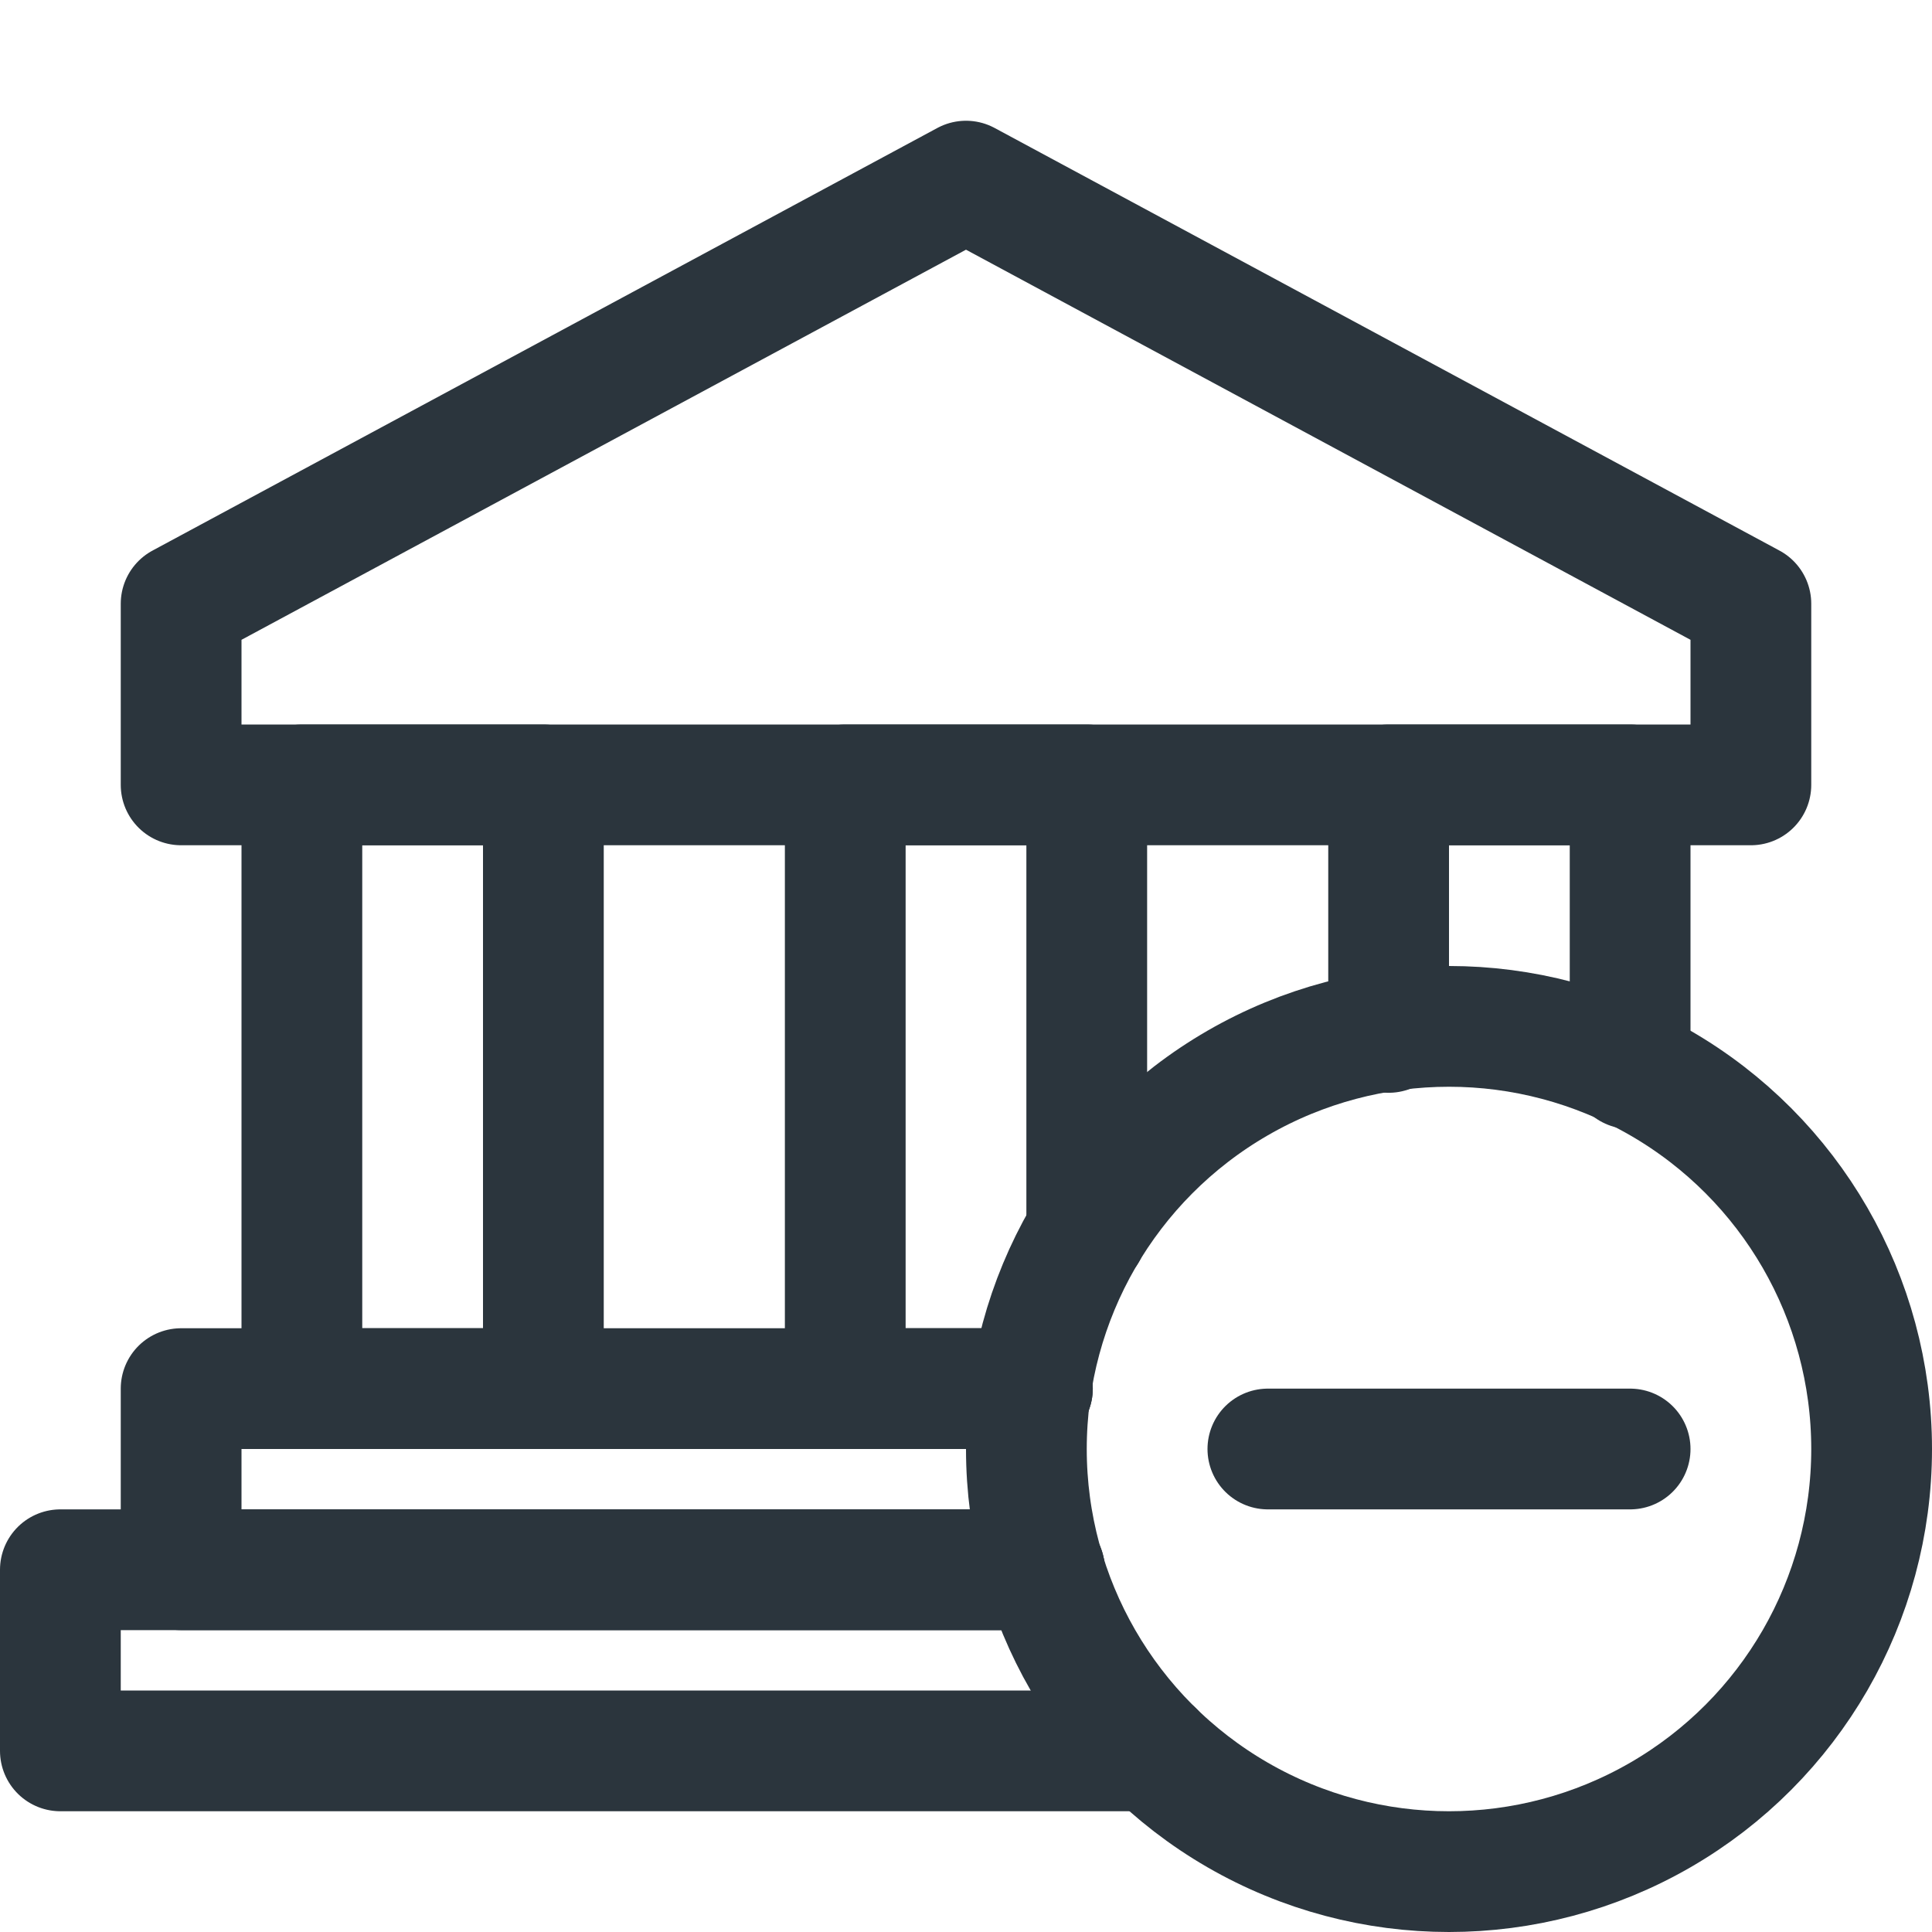 <svg xmlns="http://www.w3.org/2000/svg" xmlns:xlink="http://www.w3.org/1999/xlink" id="Icons" viewBox="0 0 32 32" xml:space="preserve" width="90px" height="90px" fill="#2B353D"><g id="SVGRepo_bgCarrier" stroke-width="0"></g><g id="SVGRepo_tracerCarrier" stroke-linecap="round" stroke-linejoin="round"></g><g id="SVGRepo_iconCarrier"> <style type="text/css"> .st0{fill:none;stroke:#2B353D;stroke-width:2;stroke-linecap:round;stroke-linejoin:round;stroke-miterlimit:10;} </style> <polygon class="st0" points="16,3 3,10 3,13 29,13 29,10 "></polygon> <rect x="5" y="13" class="st0" width="4" height="10"></rect> <circle class="st0" cx="24" cy="24" r="7"></circle> <line class="st0" x1="21" y1="24" x2="27" y2="24"></line> <polyline class="st0" points="19.1,29 1,29 1,26 17.3,26 "></polyline> <polyline class="st0" points="17.3,26 3,26 3,23 17.1,23 "></polyline> <polyline class="st0" points="23,17.1 23,13 27,13 27,17.7 "></polyline> <polyline class="st0" points="17.1,23 14,23 14,13 18,13 18,20.4 "></polyline> </g></svg>